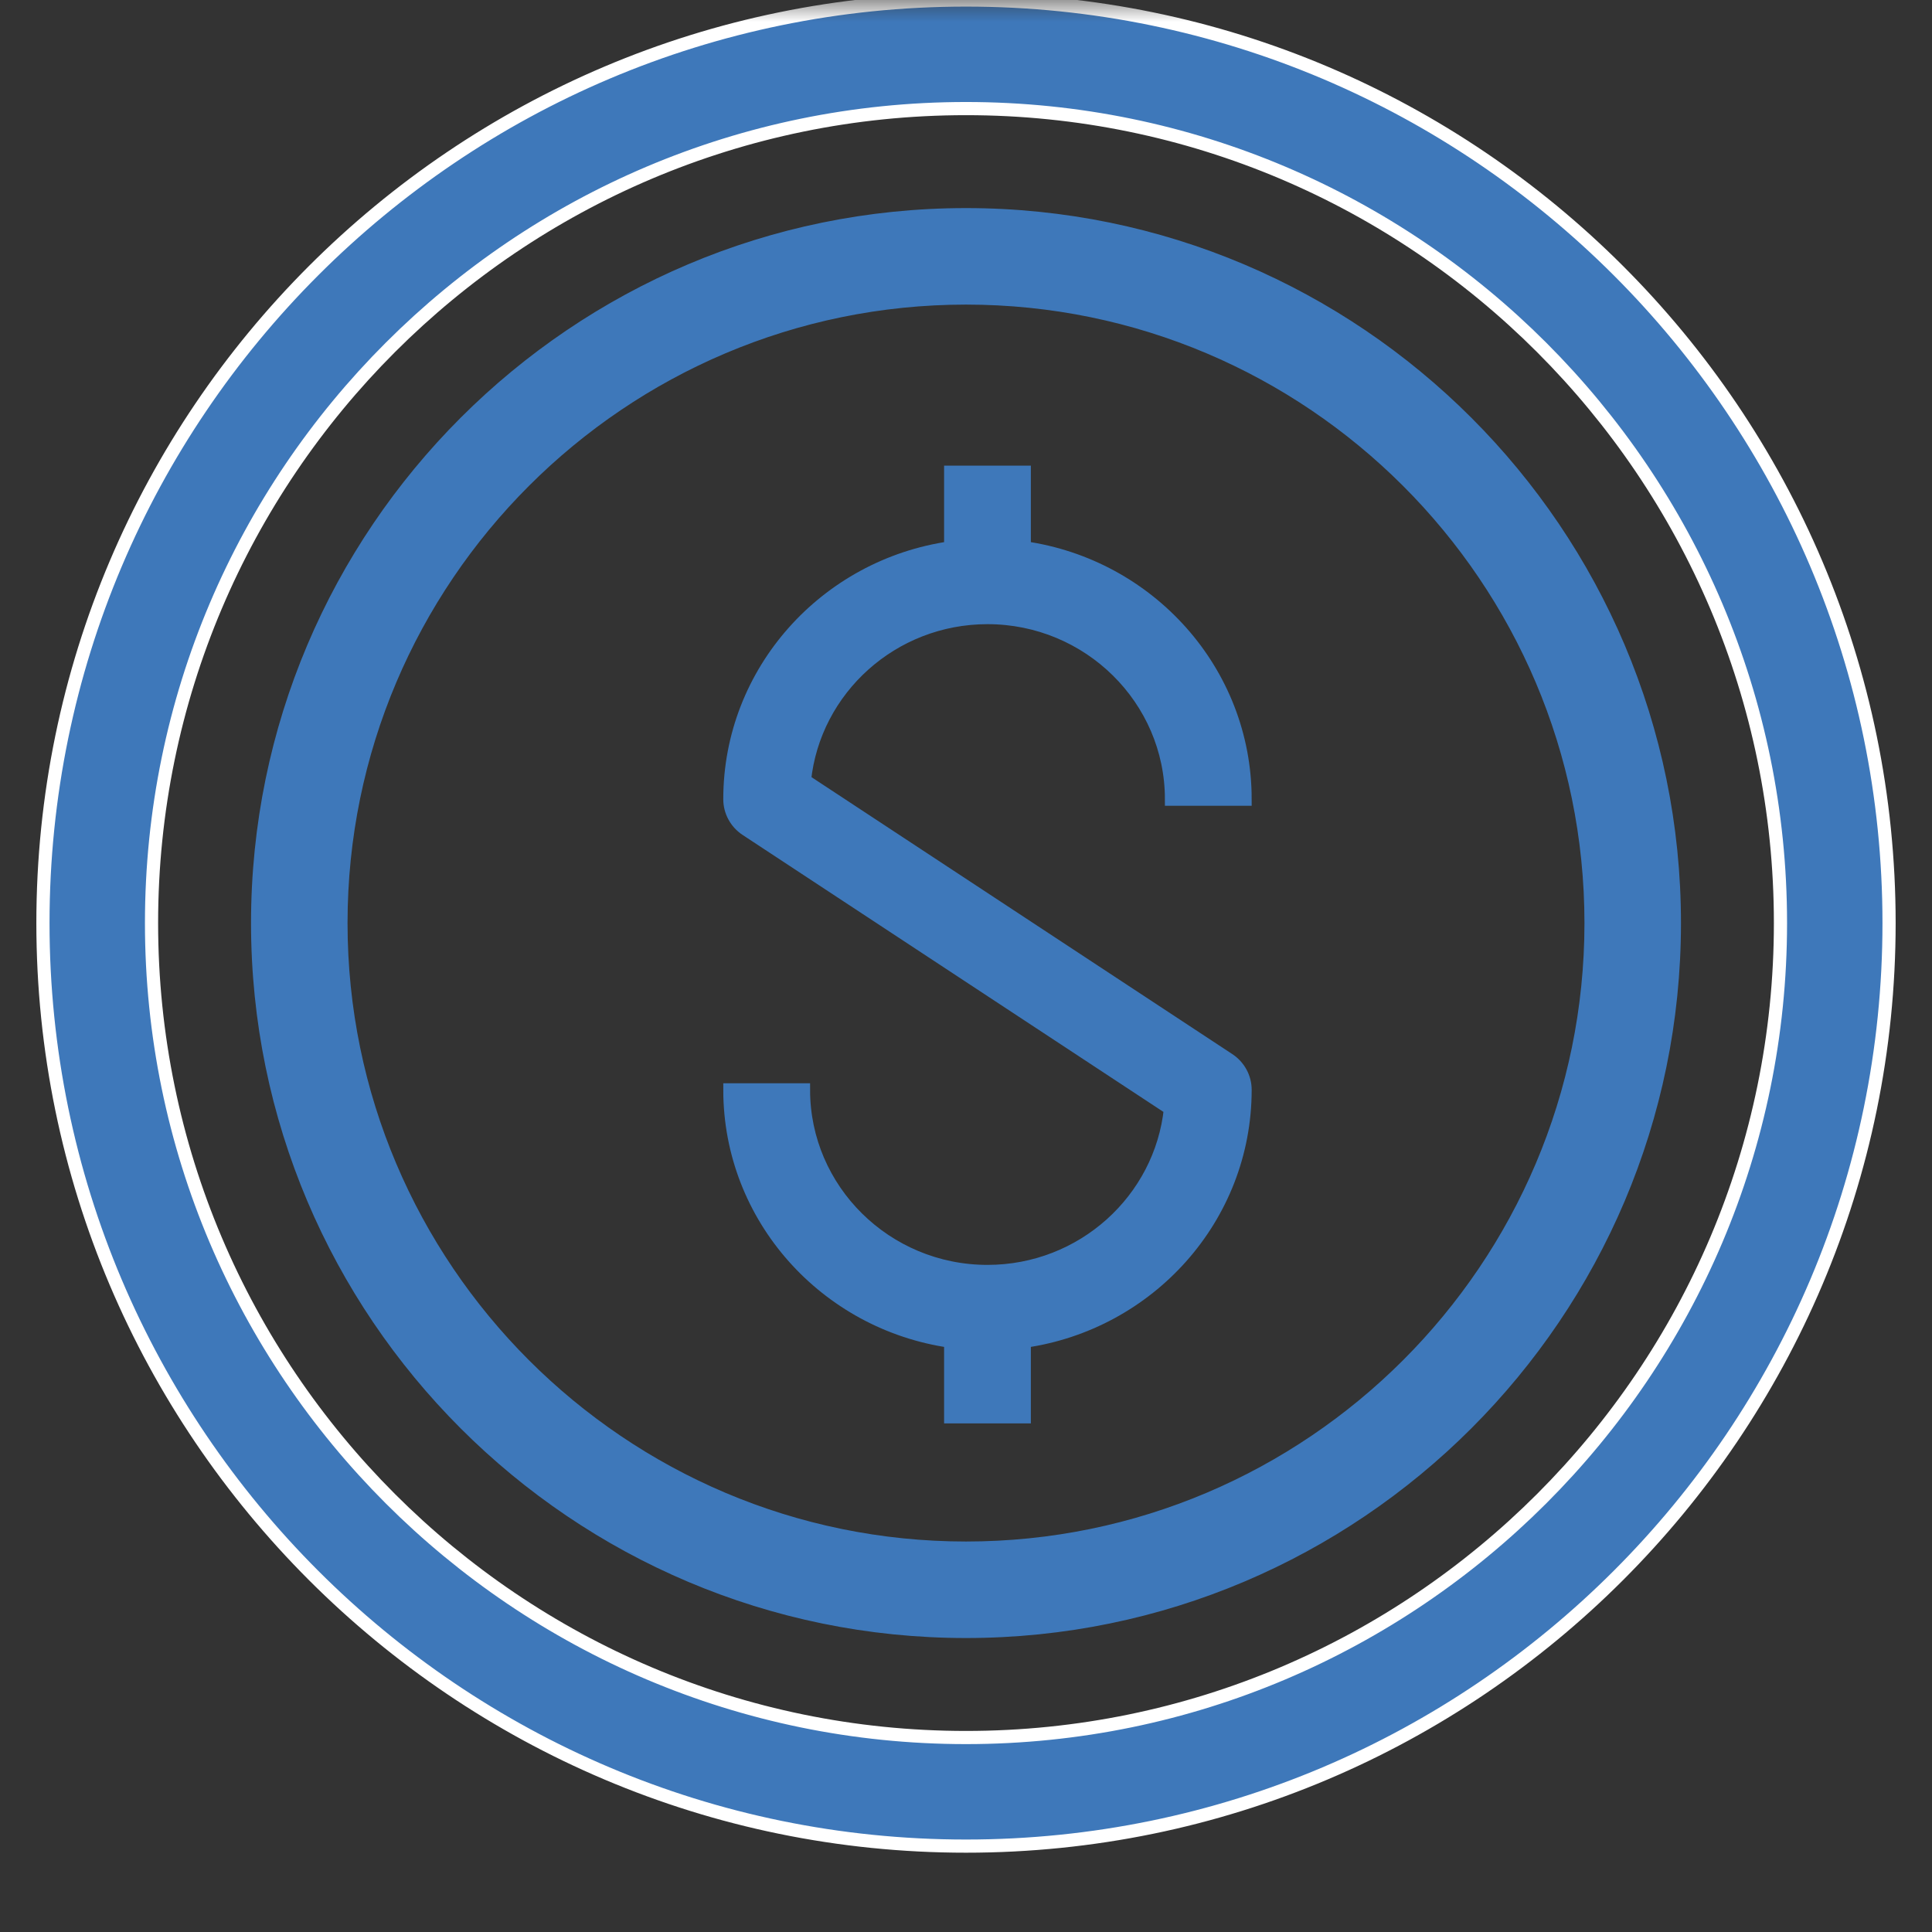 <svg width="44" height="44" viewBox="0 0 44 44" fill="none" xmlns="http://www.w3.org/2000/svg">
<rect x="0" y="0" width="44" height="44" fill="#333333" stroke="none"/>
<mask id="mask0_1506_13169" style="mask-type:alpha" maskUnits="userSpaceOnUse" x="0" y="0" width="44" height="44">
<rect width="44" height="44" fill="#C4C4C4"/>
</mask>
<g mask="url(#mask0_1506_13169)">
<path d="M22.489 14.065C24.8 14.065 26.68 15.921 26.68 18.201H28.356C28.356 15.29 26.166 12.88 23.327 12.476V10.755H21.651V12.476C18.812 12.88 16.622 15.29 16.622 18.201C16.622 18.478 16.762 18.736 16.995 18.89L26.657 25.249C26.44 27.329 24.654 28.957 22.489 28.957C20.178 28.957 18.299 27.101 18.299 24.82H16.622C16.622 27.732 18.812 30.142 21.651 30.546V32.267H23.327V30.546C26.166 30.142 28.356 27.732 28.356 24.82C28.356 24.544 28.216 24.286 27.983 24.132L18.321 17.773C18.538 15.693 20.324 14.065 22.489 14.065Z" fill="#3E78BA" stroke="#3E78BA" stroke-width="0.3"/>
<path d="M22 0C10.408 0 0.978 9.43 0.978 21.022C0.978 32.614 10.408 42.044 22 42.044C33.592 42.044 43.022 32.614 43.022 21.022C43.022 9.43 33.592 0 22 0ZM22 39.571C11.772 39.571 3.451 31.25 3.451 21.022C3.451 10.794 11.772 2.473 22 2.473C32.228 2.473 40.549 10.794 40.549 21.022C40.549 31.25 32.228 39.571 22 39.571Z" fill="#3E78BA" stroke="white" stroke-width="0.3"/>
<path d="M22 4.889C13.104 4.889 5.867 12.126 5.867 21.022C5.867 29.918 13.104 37.155 22 37.155C30.896 37.155 38.133 29.918 38.133 21.022C38.133 12.126 30.896 4.889 22 4.889ZM22 35.257C14.151 35.257 7.765 28.871 7.765 21.022C7.765 13.173 14.151 6.787 22 6.787C29.849 6.787 36.235 13.173 36.235 21.022C36.235 28.871 29.849 35.257 22 35.257Z" fill="#3E78BA" stroke="#3E78BA" stroke-width="0.3"/>
</g>
</svg>
